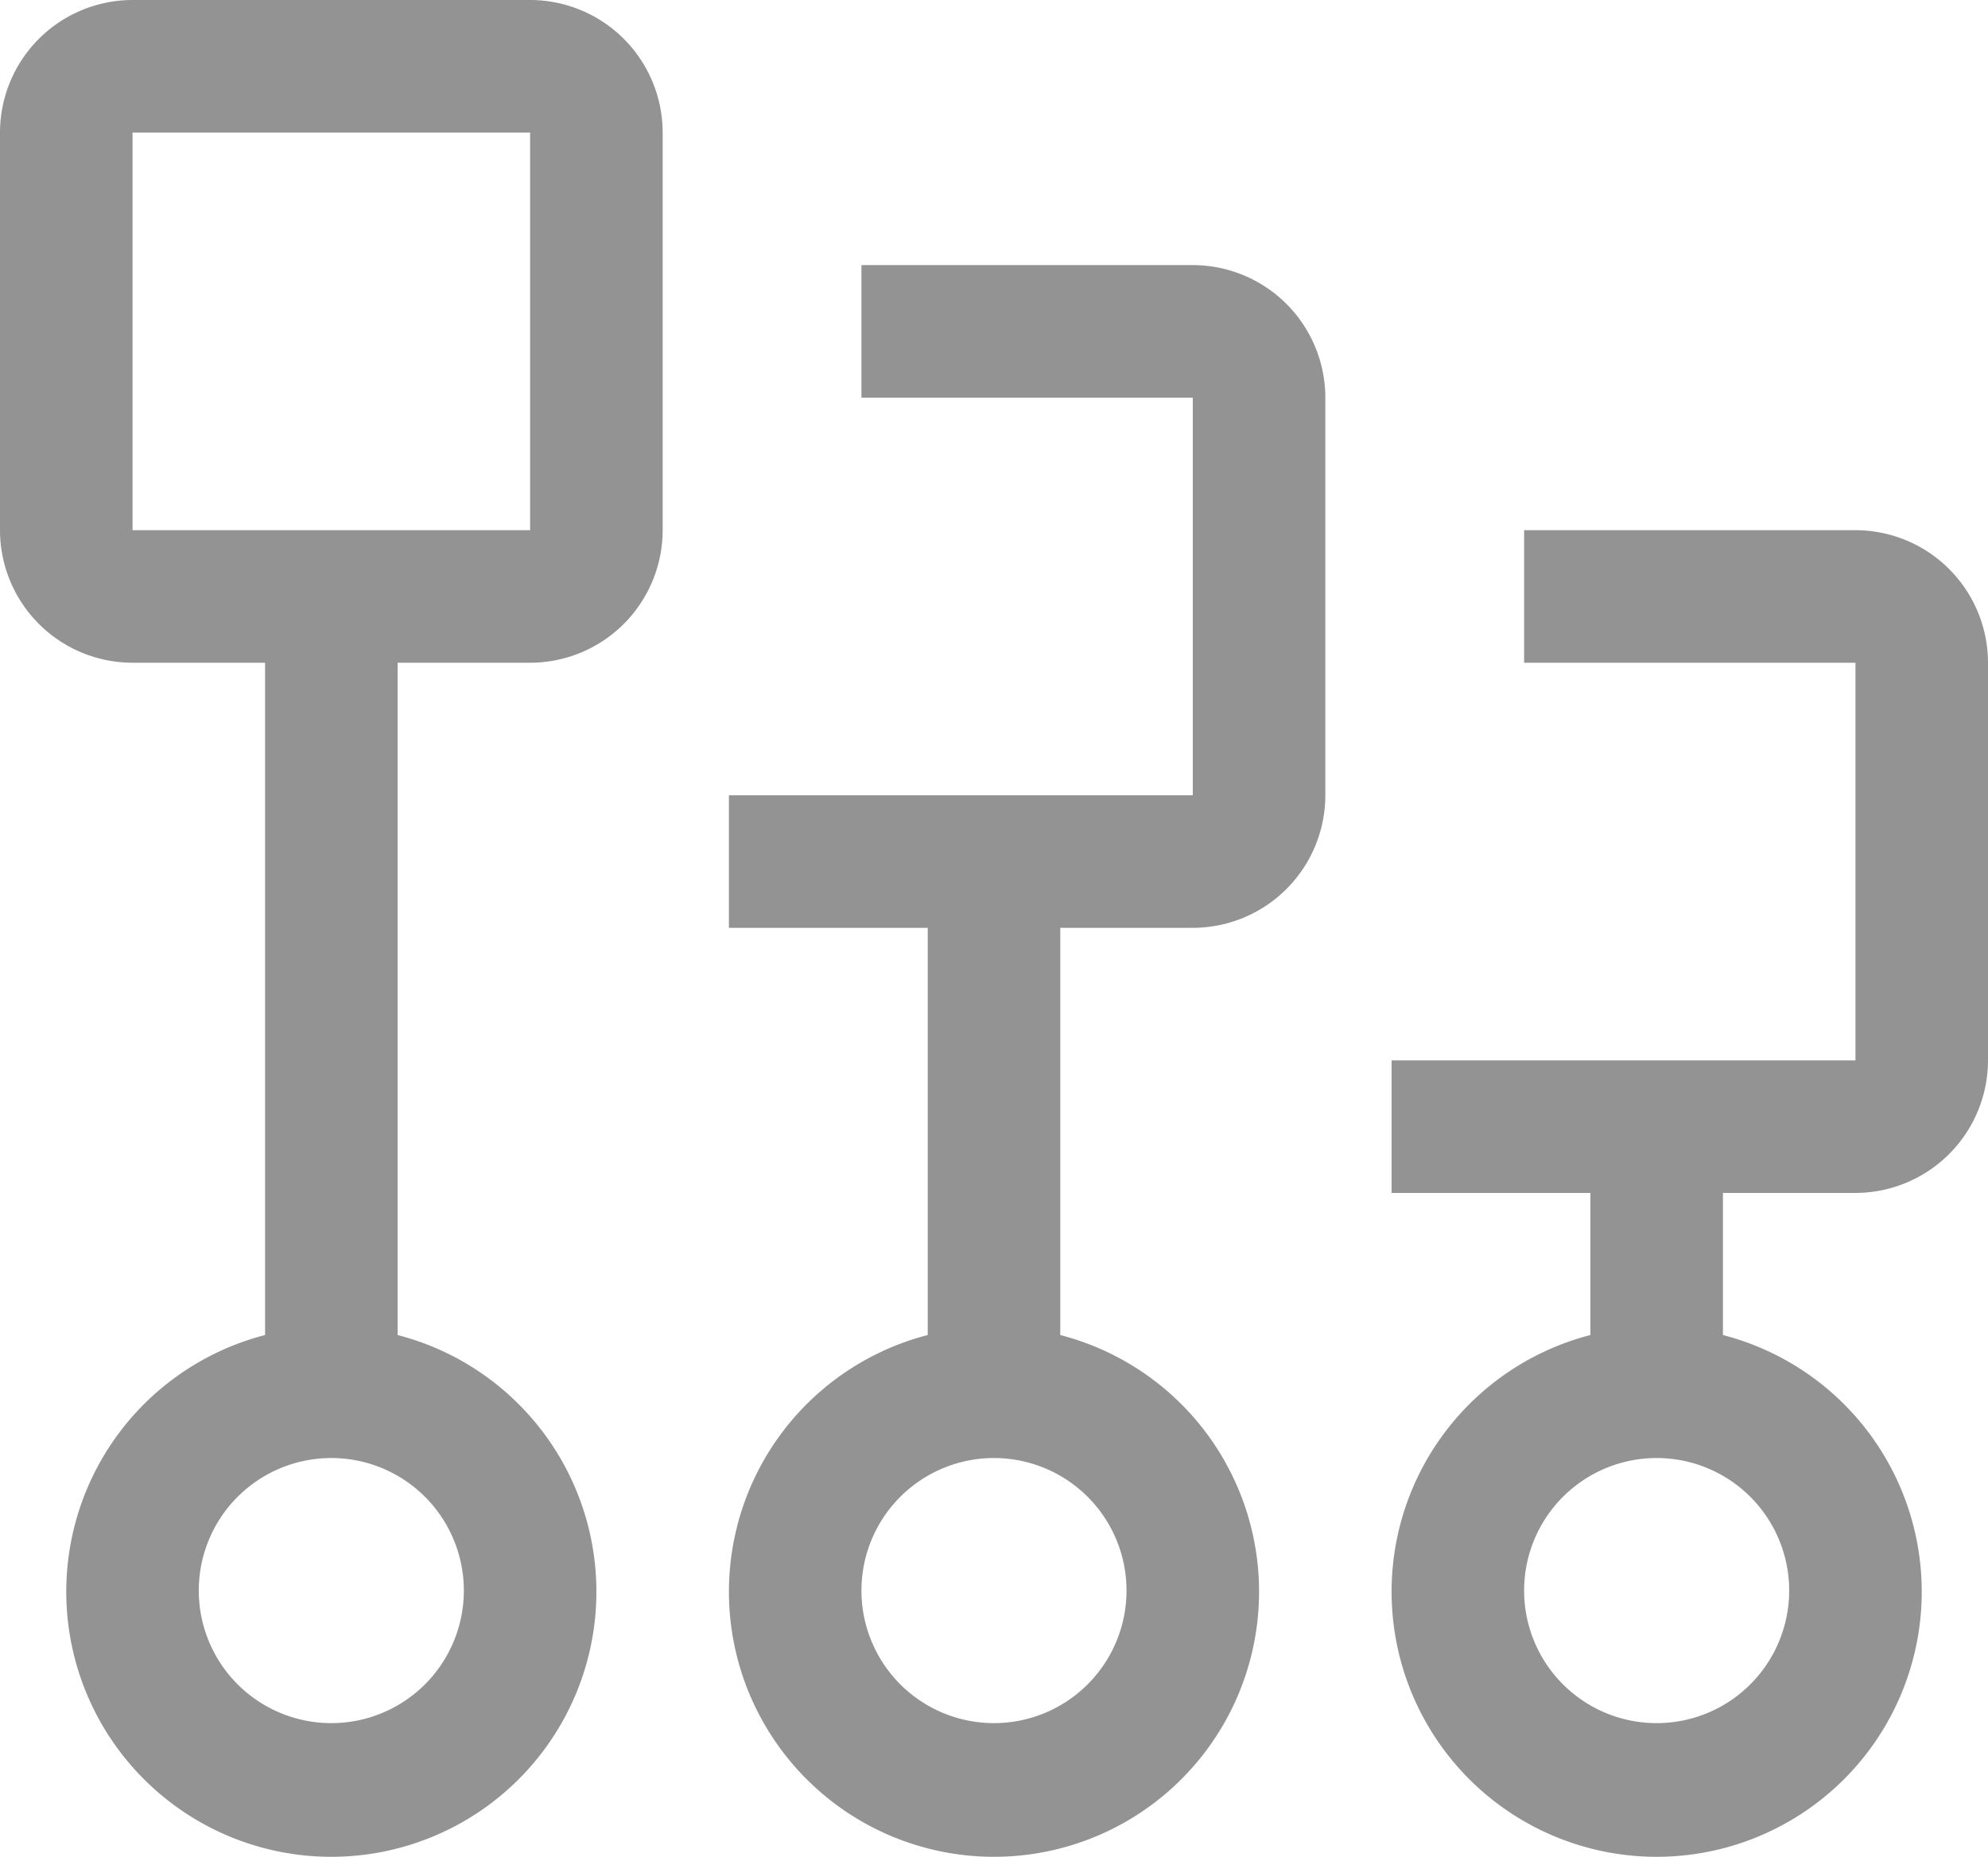 <svg xmlns="http://www.w3.org/2000/svg" width="46.875" height="43.773" viewBox="0 0 46.875 43.773">
  <g id="category-new-each" transform="translate(-1.563 -3.125)">
    <path id="Path_3413" data-name="Path 3413" d="M45.313,15.625H37.5V18.75h7.813v9.375H34.375V31.25h4.688V34.6a6.25,6.25,0,1,0,3.125,0V31.25h3.125a3.13,3.13,0,0,0,3.125-3.125V18.75a3.128,3.128,0,0,0-3.125-3.125Zm-1.563,25A3.125,3.125,0,1,1,40.625,37.5a3.125,3.125,0,0,1,3.125,3.125Z" fill="#939393"/>
    <path id="Path_3414" data-name="Path 3414" d="M29.688,9.375H21.875V12.5h7.813v9.375H18.75V25h4.688v9.6a6.25,6.25,0,1,0,3.125,0V25h3.125a3.128,3.128,0,0,0,3.125-3.125V12.5a3.128,3.128,0,0,0-3.125-3.125Zm-1.563,31.25A3.125,3.125,0,1,1,25,37.5a3.125,3.125,0,0,1,3.125,3.125Z" fill="#939393"/>
    <path id="Path_3415" data-name="Path 3415" d="M14.063,3.125H4.688A3.128,3.128,0,0,0,1.563,6.25v9.375A3.128,3.128,0,0,0,4.688,18.75H7.813V34.6a6.25,6.25,0,1,0,3.125,0V18.75h3.125a3.128,3.128,0,0,0,3.125-3.125V6.25a3.128,3.128,0,0,0-3.125-3.125ZM12.5,40.625A3.125,3.125,0,1,1,9.375,37.5,3.125,3.125,0,0,1,12.5,40.625Zm-7.812-25V6.25h9.375l0,9.375Z" fill="#939393"/>
  </g>
</svg>

